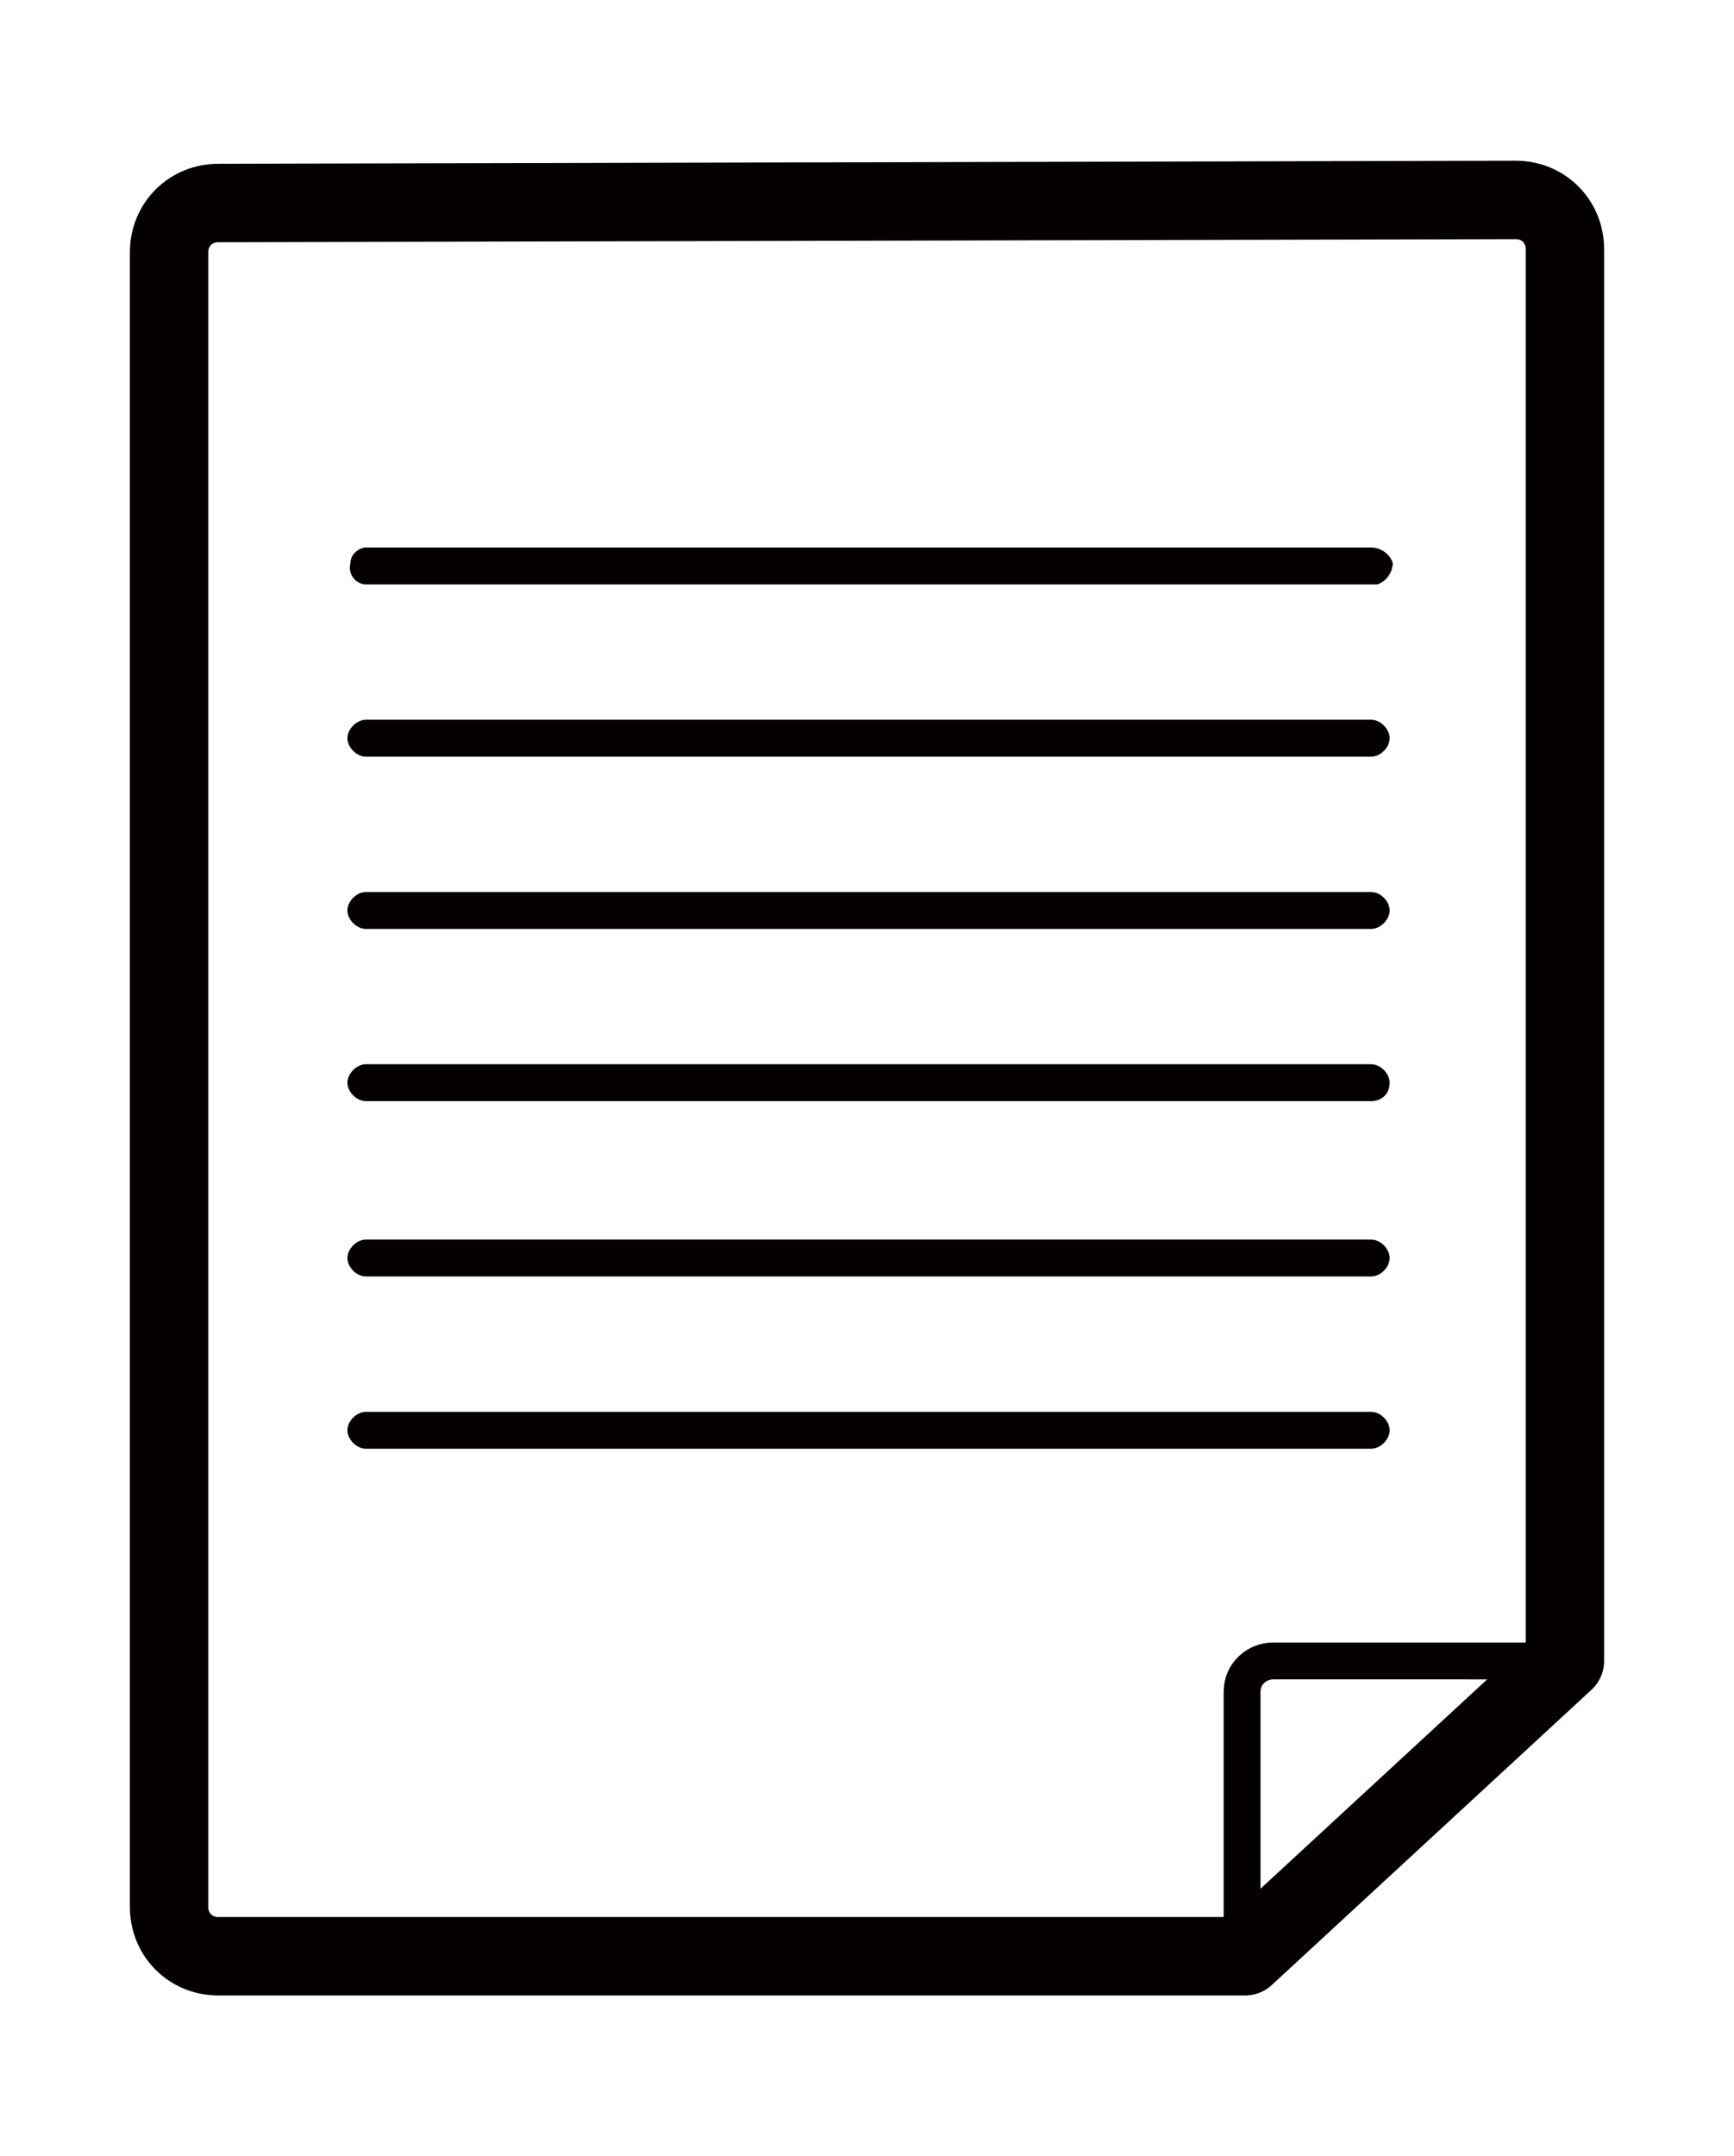 <?xml version="1.0" encoding="utf-8"?>
<!-- Generator: Adobe Illustrator 26.0.1, SVG Export Plug-In . SVG Version: 6.00 Build 0)  -->
<svg version="1.1" id="レイヤー_1" xmlns="http://www.w3.org/2000/svg" xmlns:xlink="http://www.w3.org/1999/xlink" x="0px"
	 y="0px" viewBox="0 0 56.4 70.1" style="enable-background:new 0 0 56.4 70.1;" xml:space="preserve">
<style type="text/css">
	.st0{fill:none;stroke:#040000;stroke-width:1.198;stroke-linecap:round;stroke-miterlimit:10;}
	.st1{fill:#040000;}
	.st2{fill:none;stroke:#040000;stroke-width:2.55;stroke-linecap:round;stroke-linejoin:round;}
</style>
<path class="st0" d="M40.4,63.8V55c0-0.6,0.5-1,1-1c0,0,0,0,0,0H51"/>
<path class="st1" d="M44.6,19H11.9c-0.3,0-0.6-0.3-0.5-0.7c0-0.3,0.3-0.5,0.5-0.5h32.7c0.3,0,0.6,0.2,0.7,0.5c0,0.3-0.2,0.6-0.5,0.7
	C44.7,19,44.6,19,44.6,19z"/>
<path class="st1" d="M44.6,24.6H11.9c-0.3,0-0.6-0.3-0.6-0.6v0c0-0.3,0.3-0.6,0.6-0.6c0,0,0,0,0,0h32.7c0.3,0,0.6,0.3,0.6,0.6
	C45.2,24.3,44.9,24.6,44.6,24.6C44.6,24.6,44.6,24.6,44.6,24.6z"/>
<path class="st1" d="M44.6,30.2H11.9c-0.3,0-0.6-0.3-0.6-0.6v0c0-0.3,0.3-0.6,0.6-0.6c0,0,0,0,0,0h32.7c0.3,0,0.6,0.3,0.6,0.6
	C45.2,29.9,44.9,30.2,44.6,30.2C44.6,30.2,44.6,30.2,44.6,30.2z"/>
<path class="st1" d="M44.6,35.8H11.9c-0.3,0-0.6-0.3-0.6-0.6v0c0-0.3,0.3-0.6,0.6-0.6c0,0,0,0,0,0h32.7c0.3,0,0.6,0.3,0.6,0.6
	C45.2,35.6,44.9,35.8,44.6,35.8C44.6,35.8,44.6,35.8,44.6,35.8z"/>
<path class="st1" d="M44.6,41.5H11.9c-0.3,0-0.6-0.3-0.6-0.6v0c0-0.3,0.3-0.6,0.6-0.6c0,0,0,0,0,0h32.7c0.3,0,0.6,0.3,0.6,0.6
	C45.2,41.2,44.9,41.5,44.6,41.5C44.6,41.5,44.6,41.5,44.6,41.5z"/>
<path class="st1" d="M44.6,47.1H11.9c-0.3,0-0.6-0.3-0.6-0.6v0c0-0.3,0.3-0.6,0.6-0.6c0,0,0,0,0,0h32.7c0.3,0,0.6,0.3,0.6,0.6
	C45.2,46.8,44.9,47.1,44.6,47.1C44.6,47.1,44.6,47.1,44.6,47.1z"/>
<path class="st2" d="M7.1,6.6c-0.9,0-1.6,0.7-1.6,1.6V62c0,0.9,0.7,1.6,1.6,1.6h33.4l10.4-9.6V8.1c0-0.9-0.7-1.6-1.6-1.6L7.1,6.6z"
	/>
</svg>
